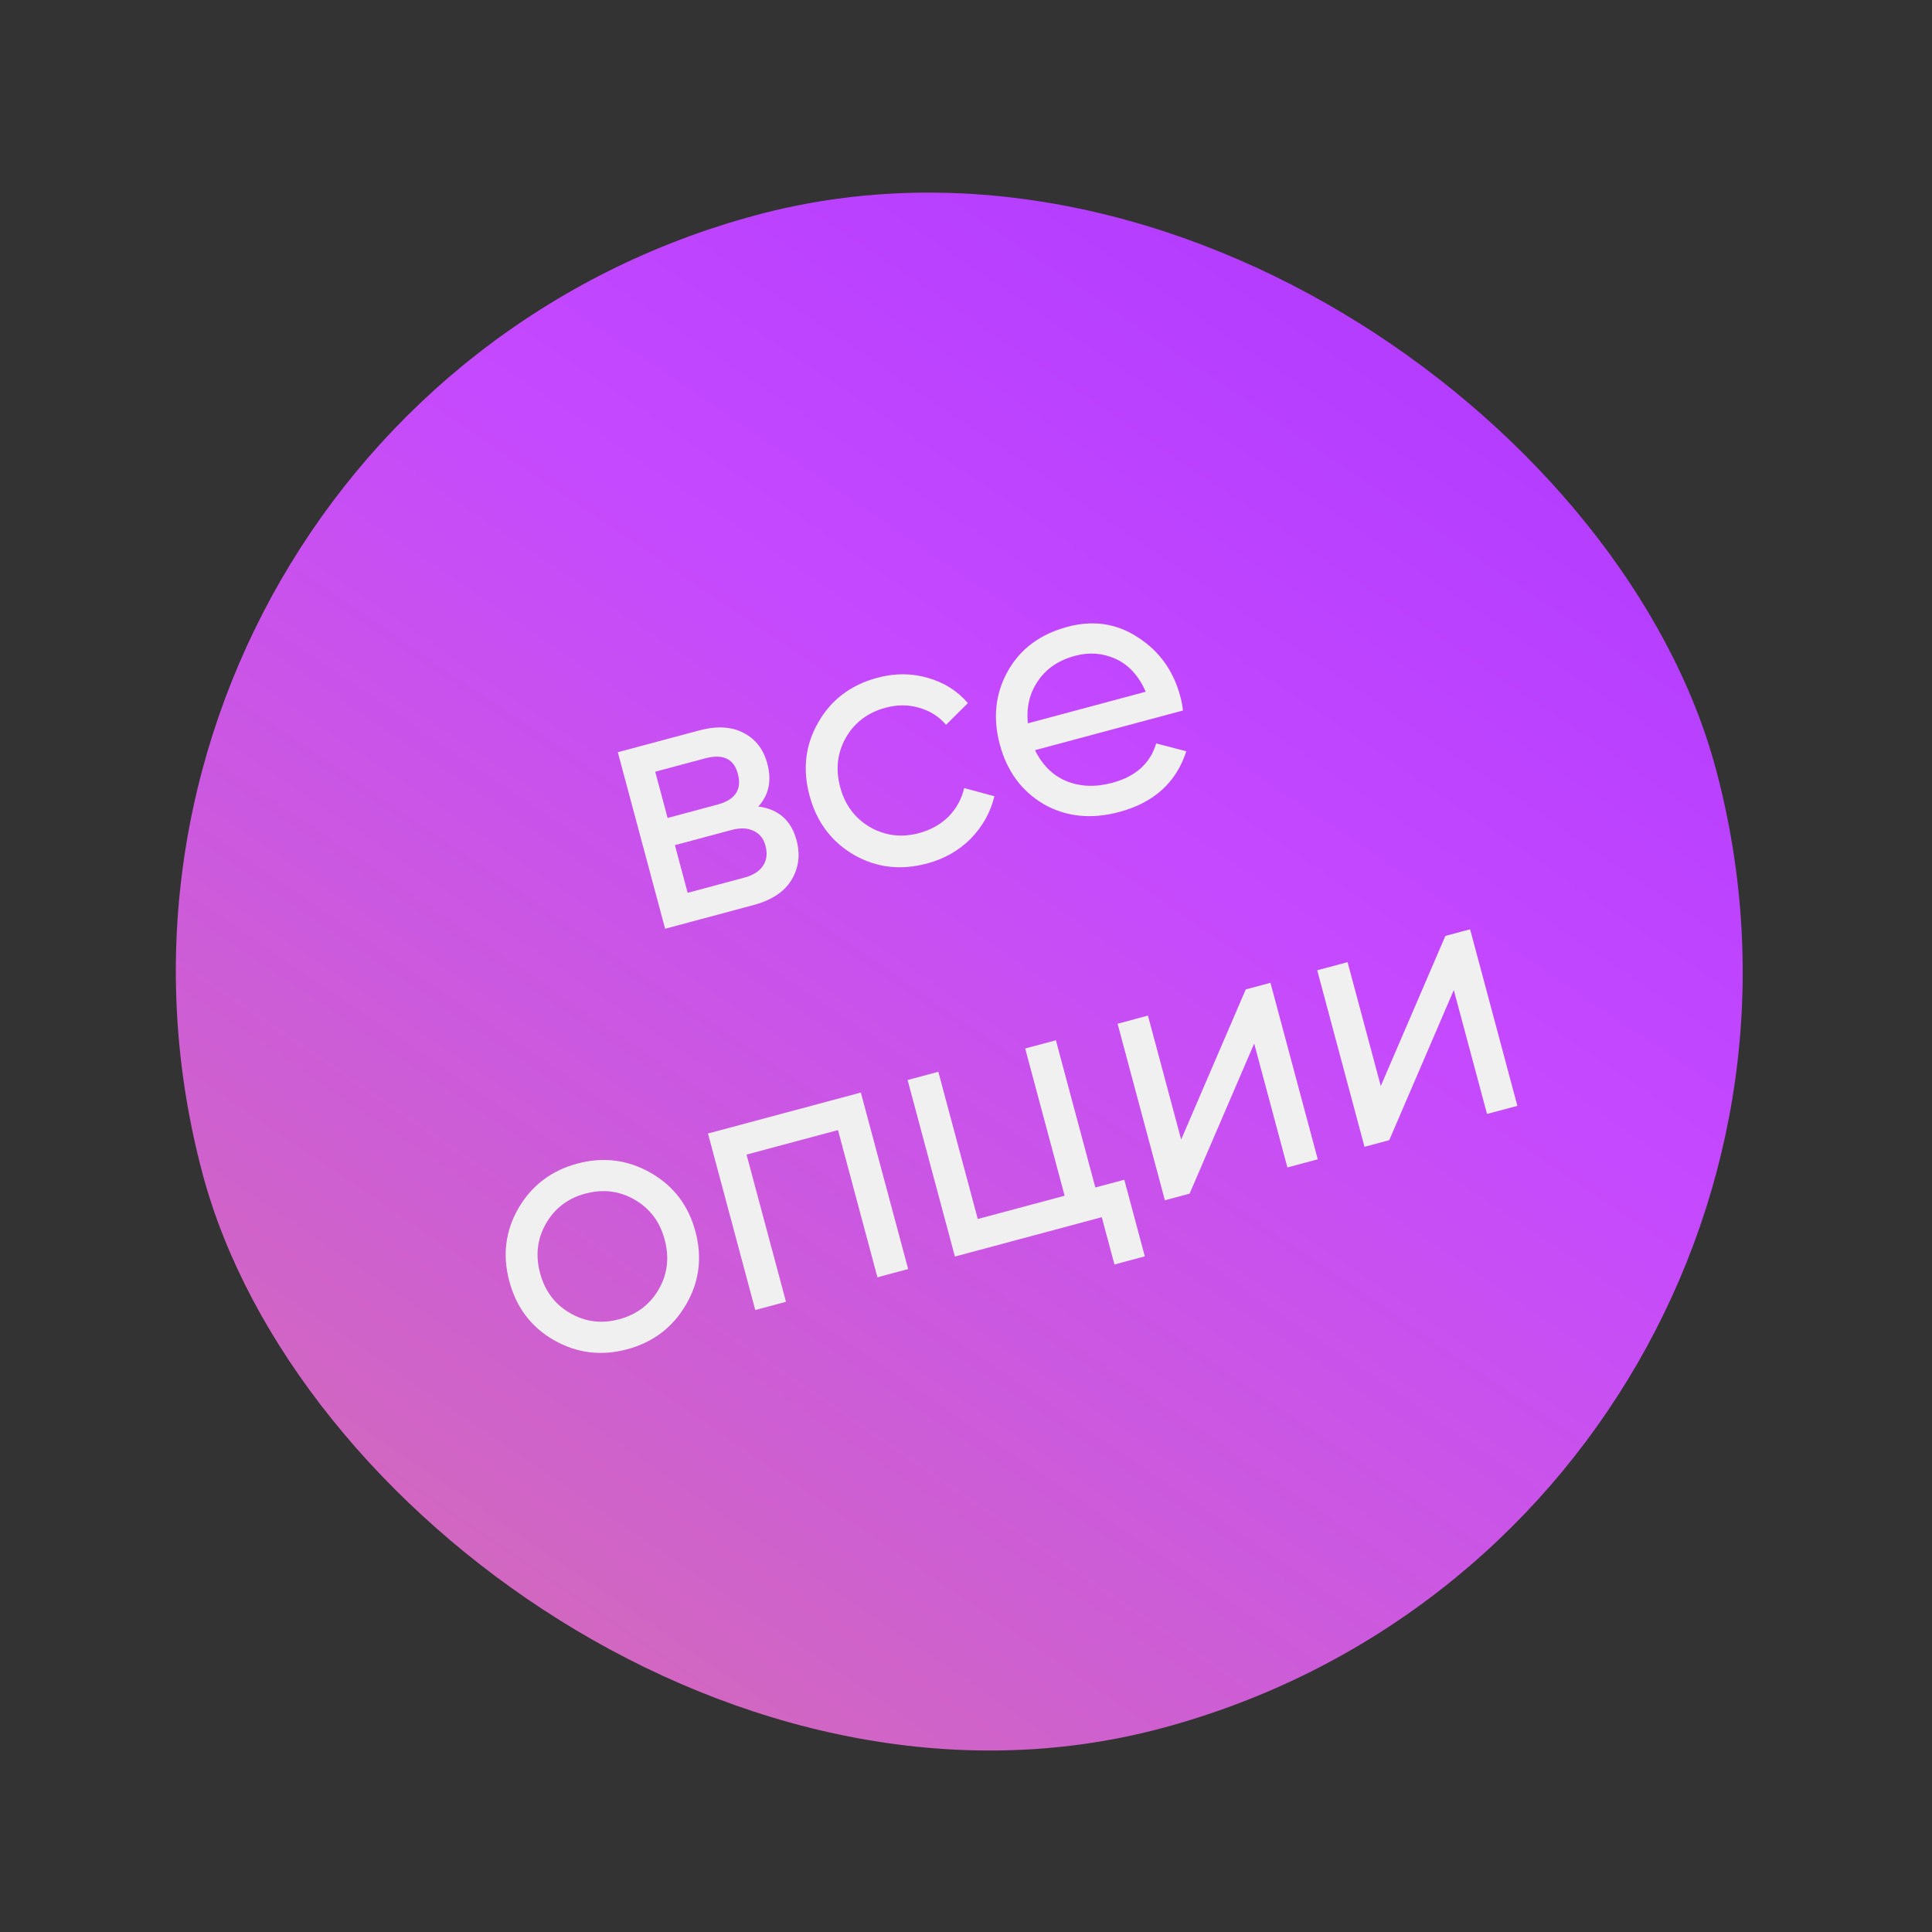 <svg width="74" height="74" viewBox="0 0 74 74" fill="none" xmlns="http://www.w3.org/2000/svg">
<rect x="0" y="0" width="74" height="74" fill="#333333" stroke="none"/>
<rect y="16" width="60" height="60" rx="30" transform="rotate(-15 0 16)" fill="url(#paint0_linear_3450_8171)"/>
<path d="M29.048 30.891C29.819 30.994 30.306 31.424 30.509 32.181C30.659 32.74 30.593 33.251 30.311 33.713C30.035 34.163 29.551 34.481 28.857 34.667L25.476 35.573L23.664 28.812L26.774 27.979C27.45 27.797 28.019 27.828 28.481 28.072C28.94 28.307 29.243 28.699 29.39 29.249C29.564 29.898 29.45 30.445 29.048 30.891ZM27.003 29.048L25.096 29.559L25.571 31.33L27.477 30.819C28.163 30.636 28.424 30.242 28.262 29.638C28.108 29.061 27.688 28.864 27.003 29.048ZM28.503 33.617C28.845 33.526 29.085 33.374 29.222 33.164C29.367 32.951 29.401 32.696 29.321 32.398C29.246 32.118 29.093 31.927 28.863 31.825C28.639 31.711 28.356 31.7 28.013 31.792L25.85 32.371L26.339 34.197L28.503 33.617ZM35.515 33.072C34.496 33.345 33.558 33.234 32.701 32.739C31.841 32.235 31.276 31.478 31.006 30.468C30.735 29.459 30.847 28.525 31.342 27.668C31.835 26.801 32.59 26.232 33.609 25.959C34.276 25.78 34.919 25.782 35.538 25.964C36.154 26.137 36.666 26.459 37.072 26.93L36.237 27.762C35.969 27.447 35.626 27.23 35.208 27.11C34.798 26.988 34.368 26.987 33.917 27.108C33.241 27.289 32.735 27.671 32.398 28.254C32.07 28.835 31.998 29.468 32.182 30.153C32.363 30.829 32.741 31.337 33.315 31.676C33.898 32.012 34.527 32.09 35.203 31.909C35.654 31.788 36.032 31.576 36.337 31.272C36.64 30.959 36.837 30.596 36.93 30.185L38.087 30.498C37.941 31.108 37.641 31.647 37.187 32.117C36.73 32.577 36.173 32.895 35.515 33.072ZM39.644 28.733C39.923 29.306 40.323 29.701 40.846 29.919C41.377 30.134 41.962 30.156 42.602 29.984C43.495 29.745 44.056 29.242 44.285 28.475L45.438 28.775C45.053 29.97 44.198 30.745 42.872 31.1C41.8 31.388 40.836 31.289 39.981 30.803C39.133 30.305 38.571 29.543 38.295 28.515C38.022 27.496 38.124 26.561 38.601 25.708C39.078 24.856 39.84 24.289 40.885 24.009C41.877 23.743 42.778 23.879 43.589 24.415C44.406 24.94 44.946 25.694 45.209 26.677C45.255 26.848 45.289 27.028 45.31 27.215L39.644 28.733ZM41.182 25.118C40.551 25.287 40.077 25.608 39.759 26.079C39.438 26.542 39.308 27.084 39.368 27.706L43.885 26.495C43.614 25.882 43.231 25.463 42.736 25.238C42.241 25.013 41.723 24.973 41.182 25.118ZM26.272 49.976C25.762 50.847 25.011 51.416 24.019 51.681C23.027 51.947 22.093 51.83 21.215 51.331C20.346 50.83 19.777 50.078 19.509 49.078C19.241 48.077 19.358 47.142 19.86 46.274C20.37 45.402 21.121 44.834 22.113 44.568C23.105 44.303 24.039 44.419 24.917 44.918C25.795 45.418 26.368 46.167 26.636 47.168C26.904 48.169 26.783 49.105 26.272 49.976ZM23.711 50.532C24.387 50.351 24.893 49.969 25.23 49.386C25.567 48.803 25.643 48.169 25.459 47.483C25.276 46.798 24.893 46.287 24.31 45.951C23.727 45.614 23.097 45.536 22.421 45.718C21.754 45.897 21.252 46.277 20.915 46.86C20.579 47.443 20.502 48.077 20.686 48.763C20.869 49.448 21.253 49.959 21.836 50.295C22.419 50.632 23.044 50.711 23.711 50.532ZM32.972 41.847L34.784 48.608L33.608 48.924L32.097 43.285L28.594 44.223L30.105 49.862L28.929 50.177L27.117 43.416L32.972 41.847ZM41.954 45.484L43.063 45.187L43.849 48.122L42.686 48.433L42.201 46.621L36.575 48.129L34.763 41.367L35.94 41.052L37.451 46.691L40.778 45.8L39.267 40.16L40.443 39.845L41.954 45.484ZM47.715 37.897L48.661 37.643L50.473 44.405L49.31 44.716L48.038 39.97L45.564 45.72L44.618 45.974L42.806 39.212L43.969 38.9L45.241 43.647L47.715 37.897ZM55.361 35.848L56.308 35.594L58.119 42.356L56.956 42.667L55.684 37.921L53.211 43.671L52.264 43.925L50.452 37.163L51.615 36.852L52.887 41.598L55.361 35.848Z" fill="#F0F0F0"/>
<defs>
<linearGradient id="paint0_linear_3450_8171" x1="-5.469" y1="86.086" x2="87.628" y2="5.655" gradientUnits="userSpaceOnUse">
<stop stop-color="#DA7A99"/>
<stop offset="0.5" stop-color="#C549FF"/>
<stop offset="1" stop-color="#9224FF"/>
</linearGradient>
</defs>
</svg>
